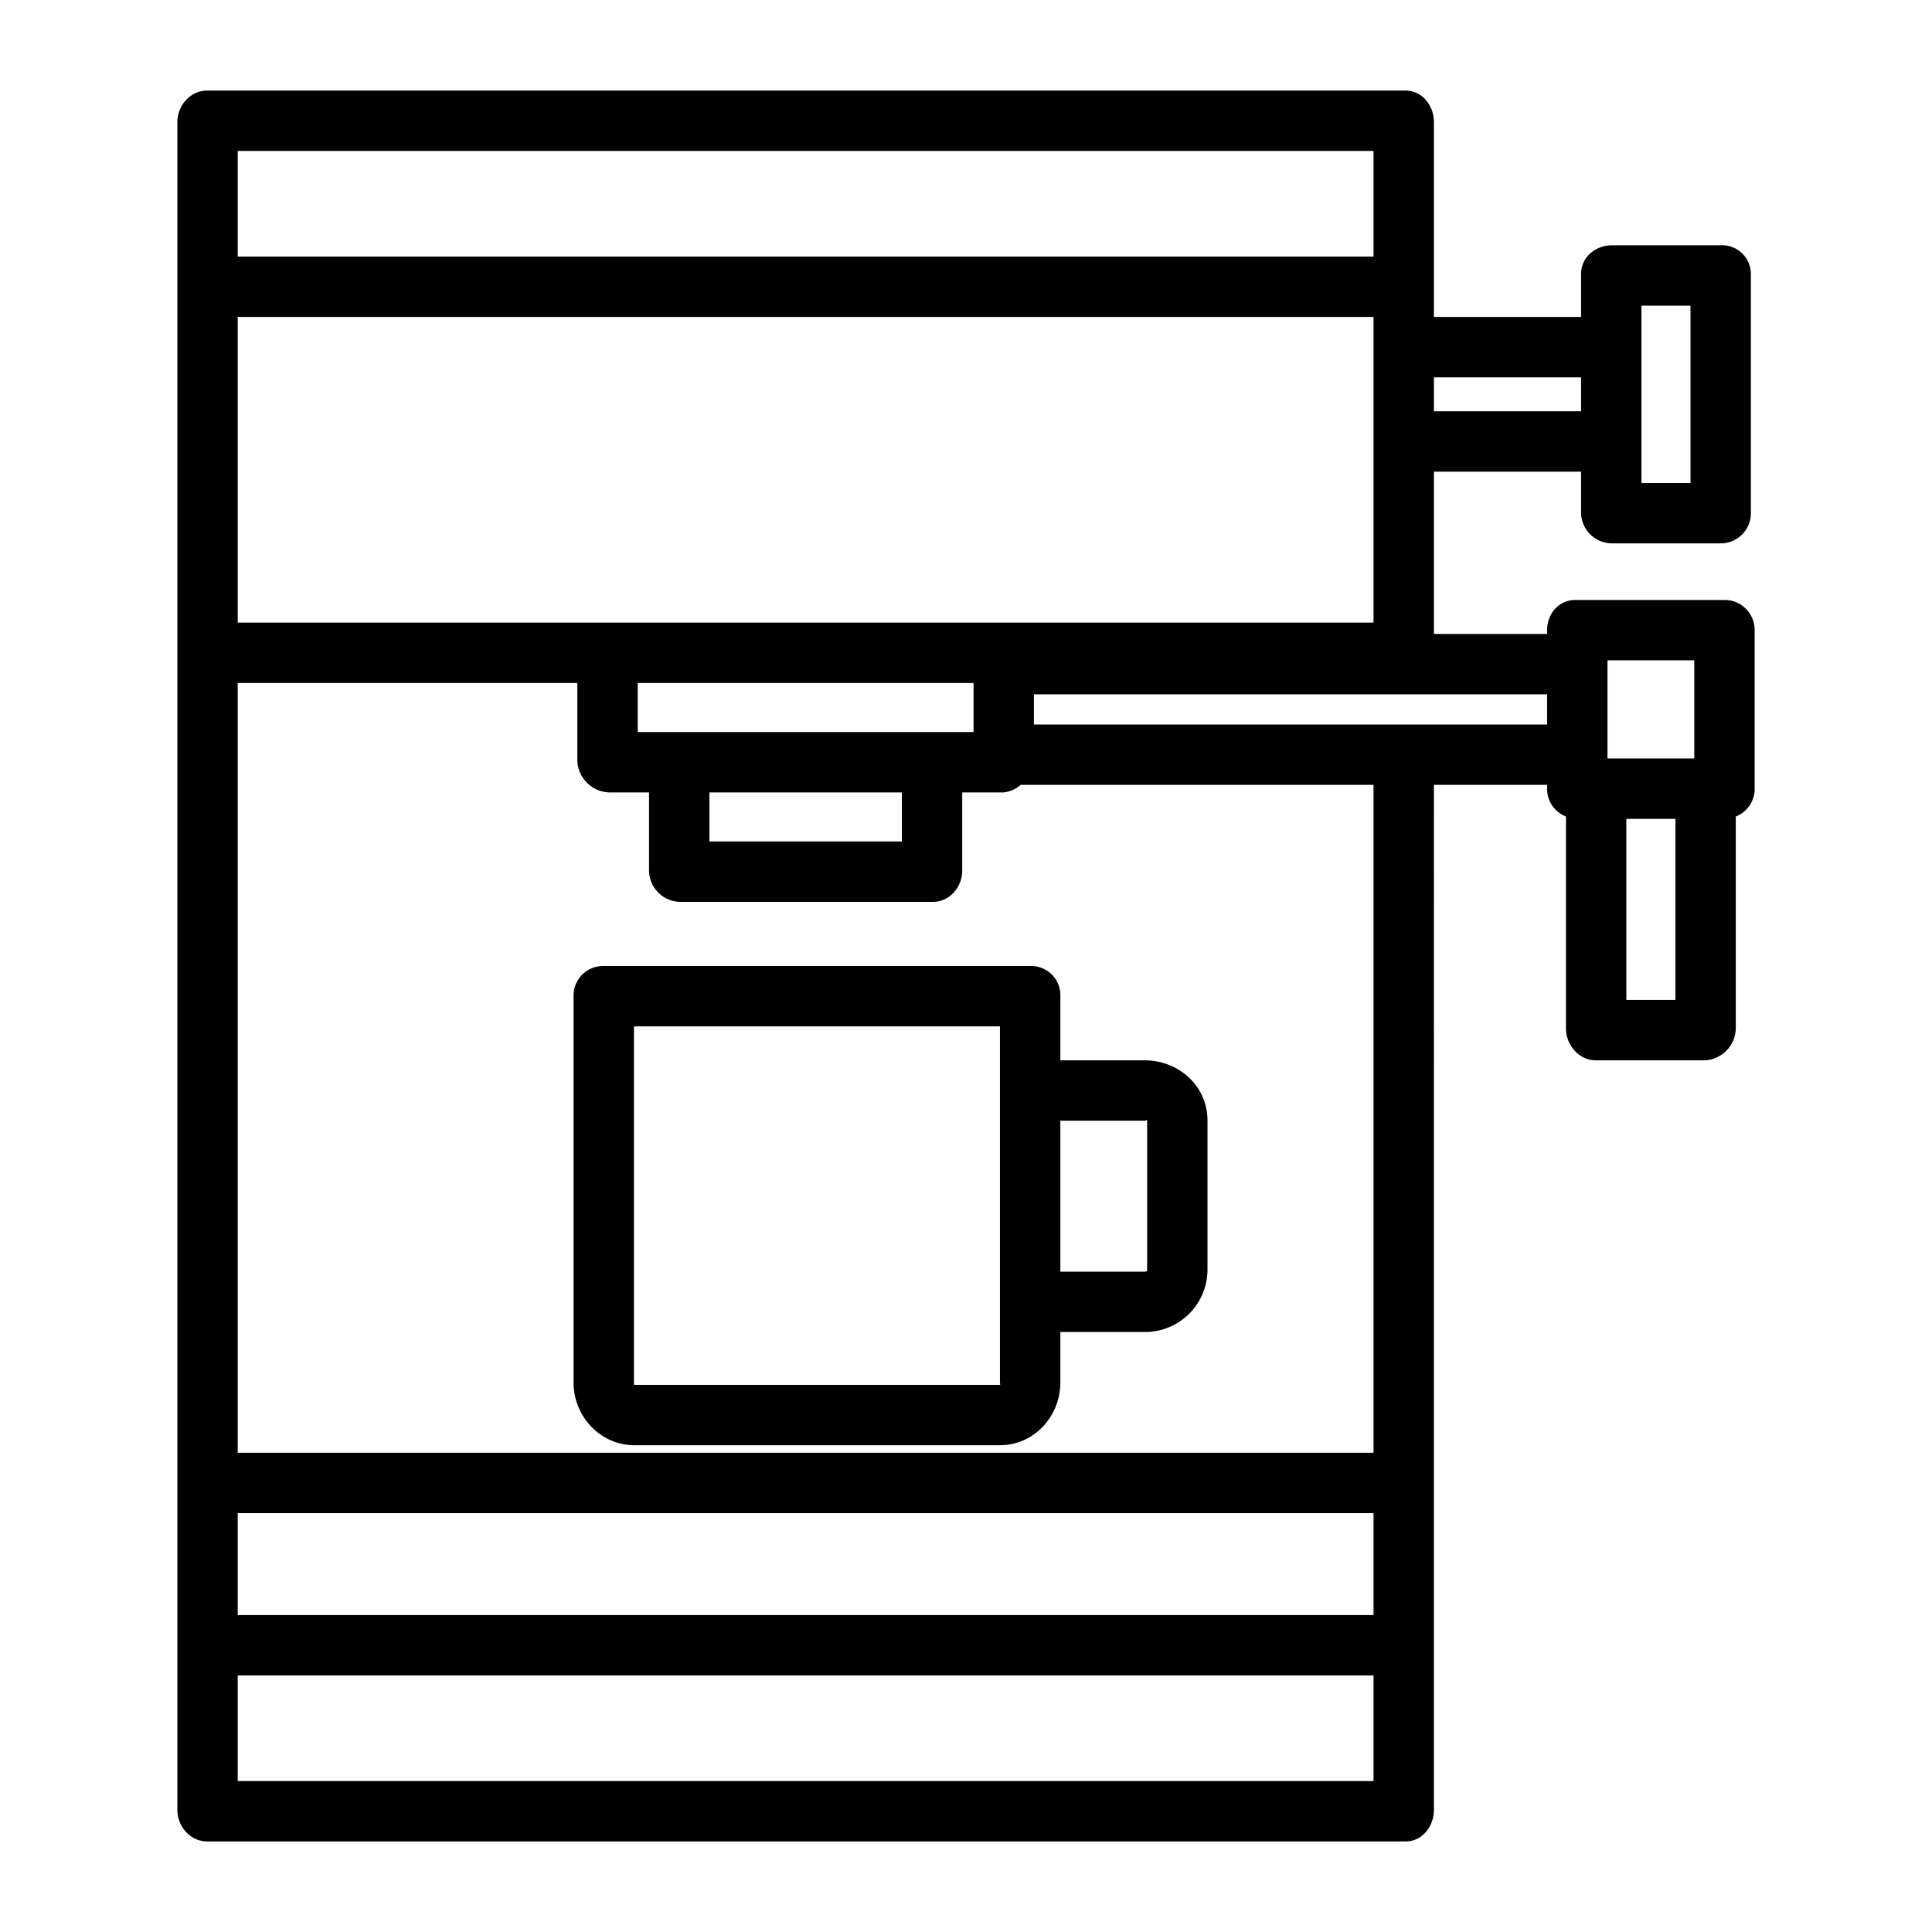 <?xml version="1.0"?>
<svg xmlns="http://www.w3.org/2000/svg" id="Layer_1" data-name="Layer 1" viewBox="0 0 512 512" width="512" height="512"><title>Coffee maker2</title><path d="M457.123,159H417.51c-4.419,0-7.51,3.632-7.51,8.05V168H380V125h39v10.967A8.229,8.229,0,0,0,427.233,144h28.809A7.992,7.992,0,0,0,464,135.967V72.586A7.62,7.62,0,0,0,456.042,65H427.233C422.814,65,419,68.167,419,72.586V84H380V32.377c0-4.419-3.1-8.377-7.513-8.377H54.877C50.459,24,47,27.958,47,32.377V479.623c0,4.419,3.459,8.377,7.877,8.377h317.61c4.418,0,7.513-3.958,7.513-8.377V208h30v.824a7.842,7.842,0,0,0,5,7.56v56.181c0,4.419,3.493,8.435,7.912,8.435h28.809A8.623,8.623,0,0,0,460,272.565V216.384a7.842,7.842,0,0,0,5-7.56V167.05A7.939,7.939,0,0,0,457.123,159ZM426,175h23v26H426ZM188,210h51v13H188Zm-19-16V181h89v13ZM364,92.033V165H63V84H364ZM435,81h13v47H435V81Zm-16,19v9H380v-9ZM364,40V68H63V40ZM63,401H364v27H63Zm0,71V444H364v28Zm301-87H63V181h90v20.622A8.738,8.738,0,0,0,161.465,210H172v20.711A8.375,8.375,0,0,0,180.145,239H247.22c4.418,0,7.78-3.87,7.78-8.289V210h10.9a7.9,7.9,0,0,0,4.573-2H364ZM274,192v-8H410v8Zm170,73H431V217h13Z"/><path d="M159.789,256A7.833,7.833,0,0,0,152,264.012V366.376c0,9.018,7.125,16.624,16.142,16.624H264.98C274,383,281,375.394,281,366.376V353h22.4A16.561,16.561,0,0,0,320,336.671V296.9c0-9.017-7.579-15.895-16.6-15.895H281V264.012A7.733,7.733,0,0,0,273.333,256ZM265,366.376c0,.2.175.624-.02.624H168.142c-.195,0-.142-.429-.142-.624V272h97ZM303.4,297c.195,0,.6-.3.6-.105v39.776c0,.195-.4.329-.6.329H281V297Z"/></svg>
